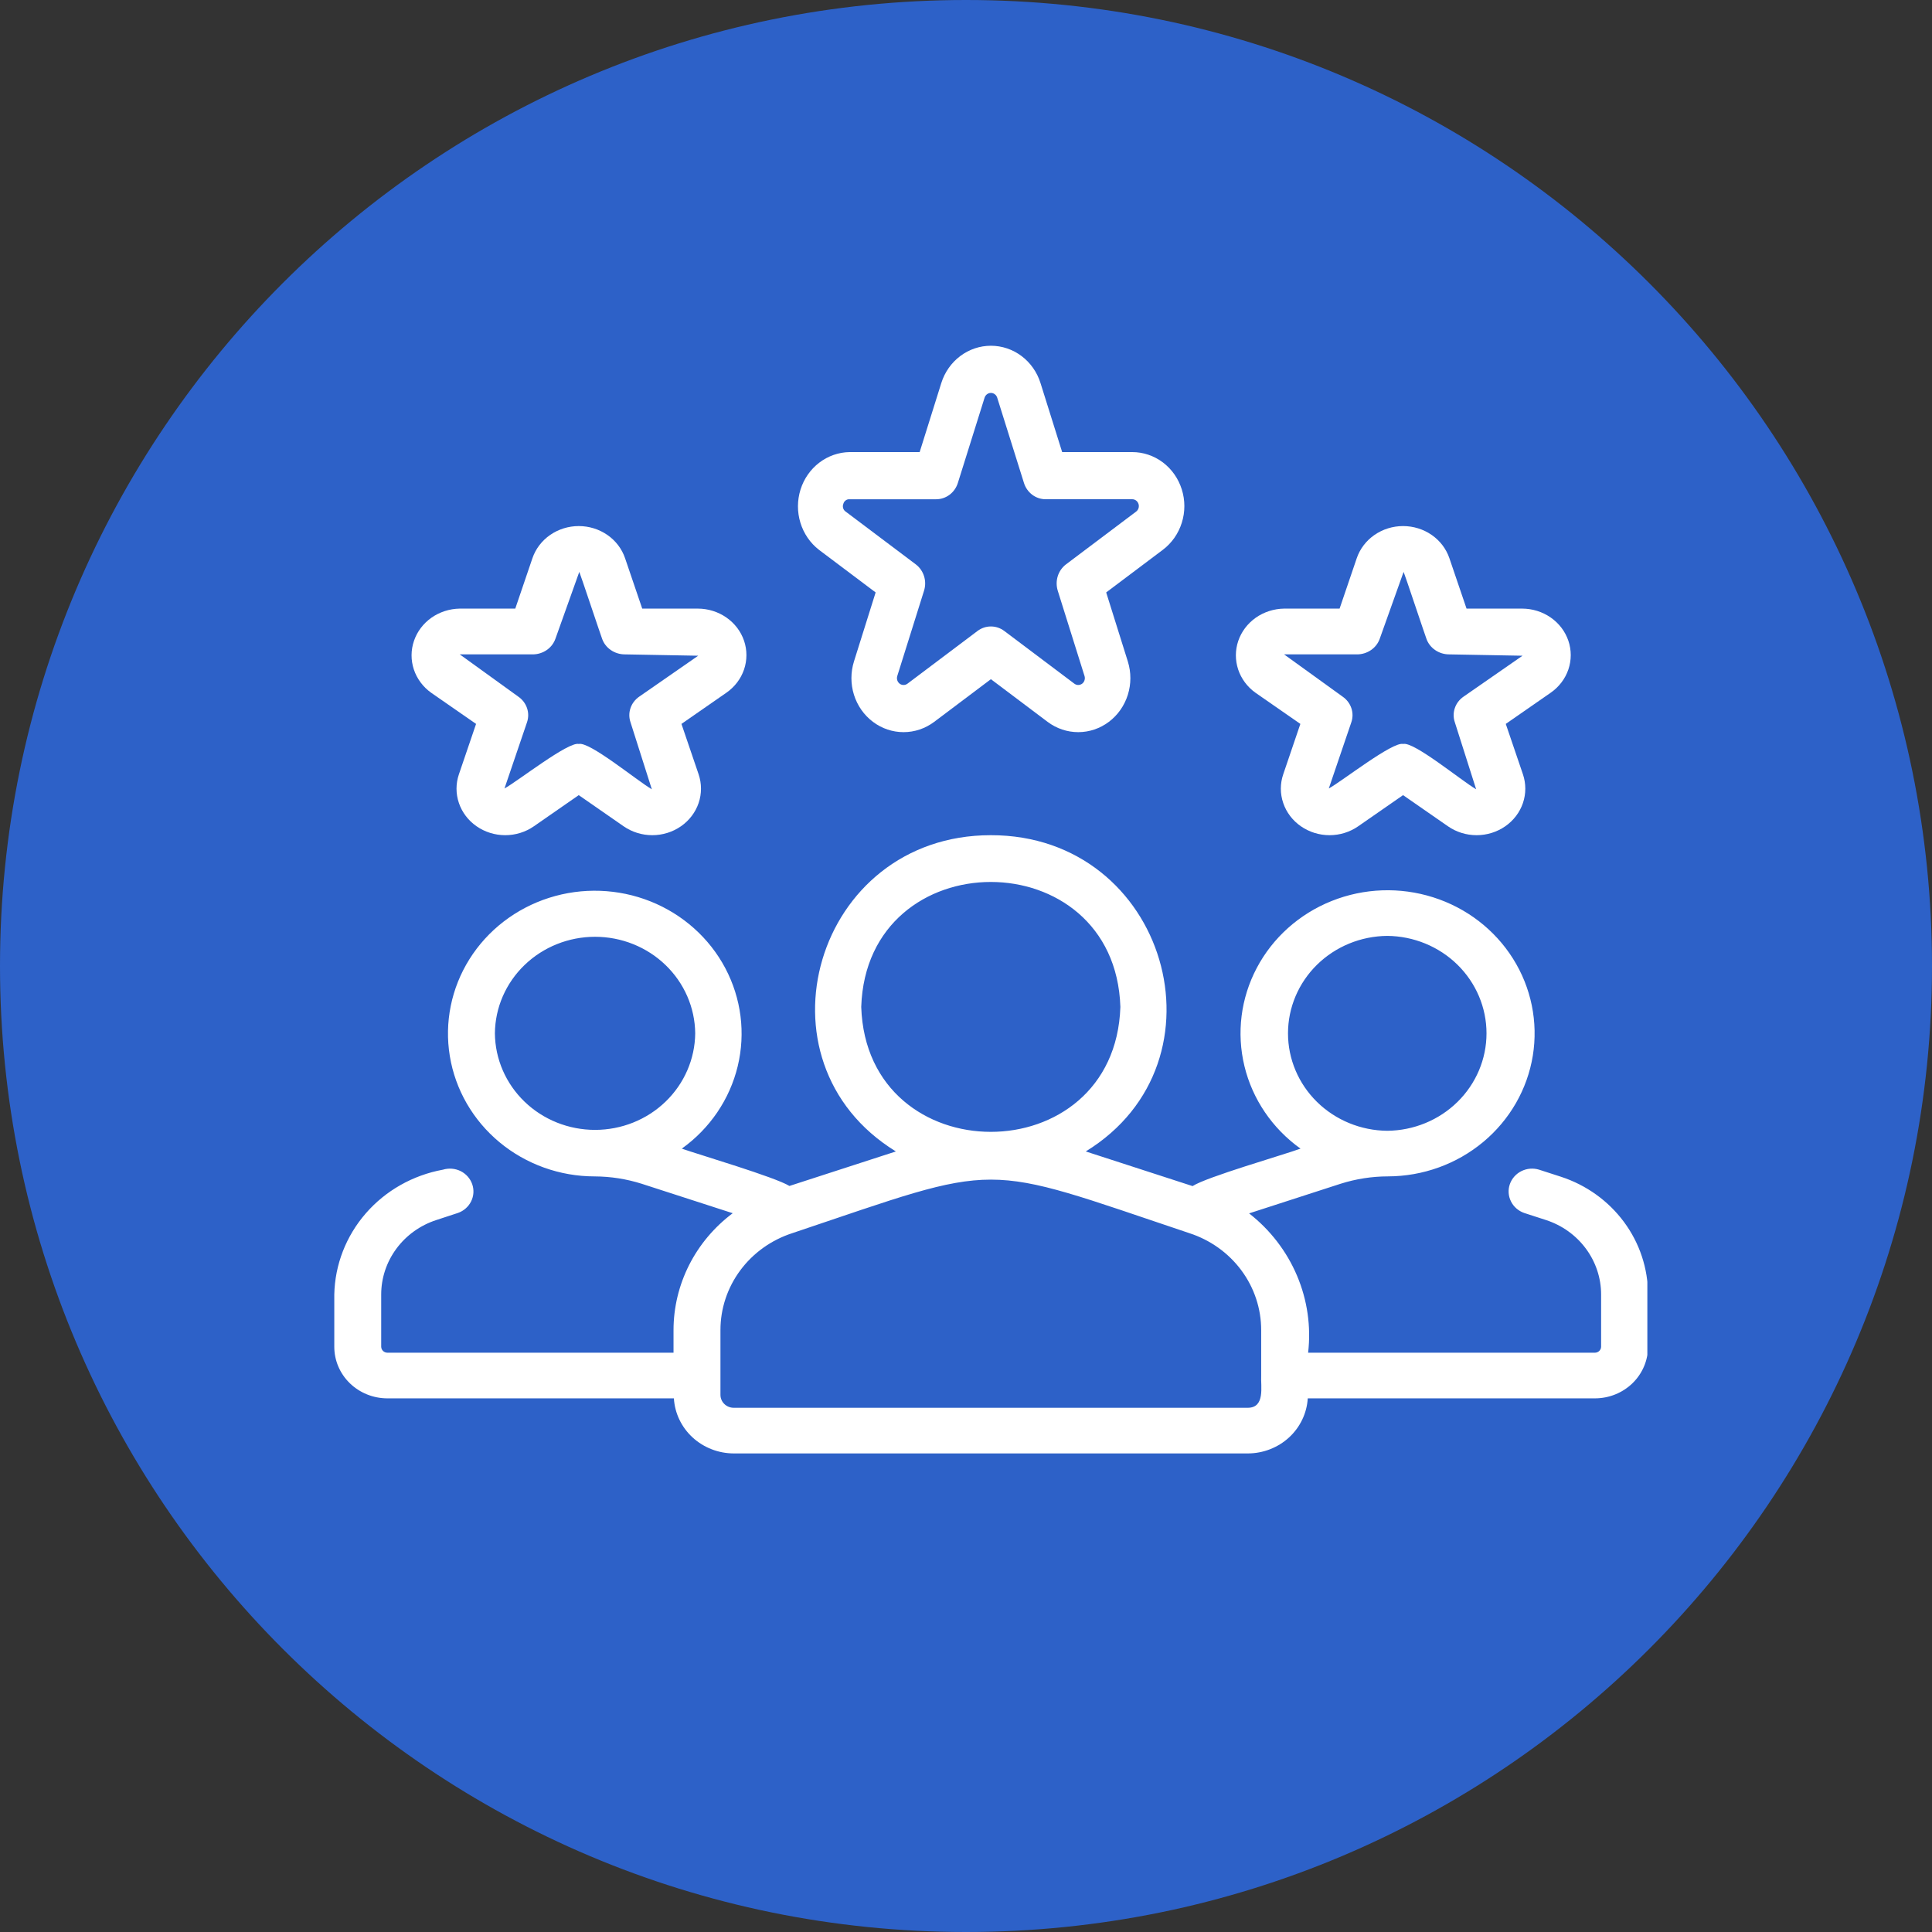<svg width="75" height="75" viewBox="0 0 75 75" fill="none" xmlns="http://www.w3.org/2000/svg">
<rect x="0" y="0" width="75" height="75" fill="#333333" stroke="none"/>
<path d="M37.5 75C58.211 75 75 58.211 75 37.5C75 16.789 58.211 0 37.5 0C16.789 0 0 16.789 0 37.5C0 58.211 16.789 75 37.5 75Z" fill="#2D61C8"/>
<g clip-path="url(#clip0_6001_29491)">
<path d="M60.595 45.681L59.748 45.407C59.52 45.337 59.273 45.357 59.06 45.463C58.848 45.569 58.687 45.752 58.611 45.972C58.535 46.192 58.552 46.433 58.657 46.641C58.761 46.85 58.946 47.01 59.171 47.088L60.016 47.362C60.639 47.565 61.18 47.953 61.564 48.472C61.948 48.99 62.155 49.613 62.155 50.252V52.282C62.154 52.342 62.128 52.4 62.084 52.443C62.04 52.485 61.981 52.51 61.919 52.512H50.781C50.899 51.495 50.751 50.467 50.35 49.521C49.95 48.575 49.31 47.744 48.49 47.103L52.043 45.953C52.636 45.765 53.255 45.668 53.878 45.667C55.236 45.664 56.547 45.191 57.578 44.332C58.609 43.473 59.292 42.285 59.504 40.98C59.715 39.675 59.443 38.34 58.734 37.214C58.025 36.087 56.927 35.243 55.637 34.834C54.347 34.424 52.949 34.474 51.693 34.977C50.438 35.479 49.408 36.401 48.788 37.575C48.167 38.75 47.998 40.101 48.309 41.387C48.62 42.672 49.392 43.808 50.486 44.59C49.819 44.834 46.837 45.69 46.296 46.044L42.149 44.699C47.843 41.208 45.289 32.416 38.463 32.422C31.637 32.421 29.082 41.203 34.778 44.699L30.645 46.039C30.097 45.697 27.115 44.818 26.467 44.59C27.559 43.808 28.328 42.674 28.638 41.39C28.948 40.106 28.777 38.757 28.156 37.584C27.536 36.412 26.506 35.493 25.252 34.992C23.998 34.492 22.601 34.443 21.314 34.854C20.026 35.265 18.93 36.109 18.224 37.235C17.518 38.361 17.248 39.695 17.462 40.997C17.675 42.299 18.359 43.485 19.39 44.341C20.421 45.197 21.732 45.668 23.087 45.668C23.707 45.671 24.322 45.767 24.912 45.954L28.444 47.097C27.73 47.632 27.151 48.319 26.752 49.106C26.354 49.894 26.146 50.759 26.146 51.636V52.512H15.035C14.972 52.51 14.913 52.486 14.869 52.443C14.825 52.4 14.8 52.342 14.798 52.282V50.252C14.798 49.613 15.005 48.99 15.389 48.472C15.773 47.953 16.314 47.565 16.937 47.362L17.776 47.087C18 47.009 18.184 46.848 18.288 46.639C18.392 46.43 18.408 46.19 18.331 45.97C18.255 45.75 18.093 45.568 17.881 45.462C17.668 45.357 17.421 45.338 17.194 45.407C16.026 45.621 14.969 46.219 14.201 47.101C13.433 47.984 13.001 49.096 12.977 50.252L12.977 52.282C12.977 52.813 13.194 53.322 13.58 53.697C13.966 54.072 14.489 54.283 15.035 54.284H26.16C26.195 54.861 26.454 55.404 26.886 55.801C27.318 56.198 27.889 56.42 28.483 56.422H48.444C49.038 56.42 49.609 56.198 50.041 55.801C50.472 55.404 50.732 54.861 50.767 54.284H61.919C62.464 54.283 62.987 54.072 63.373 53.697C63.759 53.322 63.976 52.812 63.977 52.282V50.252C63.976 49.242 63.65 48.257 63.043 47.437C62.436 46.617 61.58 46.002 60.595 45.681ZM53.853 36.331C54.878 36.34 55.858 36.743 56.58 37.451C57.301 38.16 57.706 39.117 57.706 40.114C57.706 41.111 57.301 42.068 56.579 42.777C55.858 43.485 54.878 43.888 53.853 43.897C52.828 43.888 51.848 43.485 51.126 42.777C50.404 42.068 50 41.111 50 40.114C50 39.117 50.405 38.16 51.126 37.451C51.848 36.743 52.828 36.34 53.853 36.331ZM19.212 40.114C19.221 39.117 19.635 38.164 20.363 37.462C21.091 36.76 22.075 36.366 23.1 36.366C24.125 36.366 25.108 36.76 25.836 37.462C26.564 38.164 26.978 39.117 26.988 40.114C26.978 41.111 26.564 42.065 25.836 42.767C25.108 43.469 24.125 43.862 23.1 43.862C22.075 43.862 21.091 43.469 20.363 42.767C19.635 42.065 19.221 41.111 19.212 40.114ZM33.433 39.088C33.645 32.62 43.283 32.622 43.493 39.088C43.282 45.556 33.644 45.555 33.433 39.088ZM48.444 54.65H28.483C28.346 54.65 28.215 54.597 28.119 54.503C28.022 54.409 27.968 54.281 27.968 54.149V51.636C27.967 50.803 28.236 49.991 28.737 49.315C29.238 48.639 29.945 48.134 30.757 47.871C39.01 45.097 37.928 45.103 46.17 47.871C46.982 48.134 47.689 48.639 48.19 49.315C48.691 49.991 48.96 50.803 48.959 51.637V53.396C48.936 53.814 49.122 54.643 48.444 54.65Z" fill="white"/>
<path d="M31.791 21.343L33.992 22.998L33.151 25.677C33.019 26.099 33.019 26.552 33.151 26.973C33.283 27.394 33.541 27.761 33.887 28.021C34.232 28.282 34.649 28.422 35.076 28.422C35.504 28.422 35.92 28.282 36.266 28.022L38.467 26.366L40.667 28.022C41.013 28.282 41.43 28.422 41.857 28.422C42.285 28.422 42.701 28.282 43.047 28.021C43.393 27.761 43.65 27.394 43.782 26.973C43.914 26.552 43.914 26.099 43.782 25.677L42.942 22.998L45.142 21.343C45.488 21.082 45.745 20.715 45.877 20.294C46.01 19.873 46.01 19.42 45.877 18.999C45.745 18.578 45.488 18.211 45.142 17.95C44.796 17.69 44.38 17.55 43.953 17.55H41.233L40.392 14.87C40.26 14.449 40.003 14.082 39.657 13.822C39.311 13.562 38.894 13.422 38.467 13.422C38.039 13.422 37.623 13.562 37.277 13.822C36.931 14.082 36.673 14.449 36.541 14.87L35.701 17.55H32.981C32.557 17.556 32.145 17.7 31.803 17.961C31.462 18.222 31.207 18.587 31.076 19.005C30.945 19.424 30.943 19.874 31.072 20.293C31.2 20.712 31.451 21.079 31.791 21.343ZM32.737 19.564C32.75 19.509 32.782 19.46 32.827 19.427C32.871 19.393 32.926 19.377 32.981 19.381H36.343C36.53 19.381 36.712 19.319 36.863 19.206C37.014 19.092 37.126 18.932 37.184 18.748L38.222 15.436C38.239 15.383 38.272 15.337 38.316 15.304C38.36 15.271 38.413 15.253 38.467 15.253C38.521 15.253 38.574 15.271 38.617 15.304C38.661 15.337 38.694 15.383 38.711 15.436L39.75 18.748C39.807 18.932 39.92 19.092 40.071 19.206C40.222 19.319 40.404 19.381 40.59 19.38H43.952C44.007 19.38 44.06 19.398 44.104 19.431C44.148 19.464 44.18 19.511 44.197 19.564C44.214 19.617 44.214 19.675 44.197 19.729C44.18 19.782 44.147 19.828 44.103 19.861L41.383 21.908C41.233 22.021 41.12 22.182 41.062 22.366C41.005 22.549 41.005 22.747 41.062 22.931L42.101 26.243C42.118 26.297 42.118 26.354 42.101 26.407C42.085 26.461 42.052 26.508 42.008 26.541C41.964 26.573 41.911 26.591 41.857 26.591C41.803 26.591 41.75 26.573 41.706 26.54L38.986 24.494C38.835 24.38 38.653 24.319 38.467 24.319C38.28 24.319 38.098 24.38 37.947 24.494L35.227 26.541C35.183 26.574 35.13 26.591 35.076 26.591C35.022 26.591 34.969 26.574 34.925 26.541C34.881 26.508 34.849 26.461 34.832 26.408C34.815 26.354 34.816 26.297 34.832 26.243L35.871 22.931C35.929 22.748 35.929 22.549 35.871 22.366C35.813 22.182 35.701 22.022 35.55 21.908L32.83 19.861C32.784 19.831 32.749 19.785 32.732 19.73C32.715 19.676 32.716 19.617 32.737 19.564Z" fill="white"/>
<path d="M16.737 26.892L18.481 28.102L17.815 30.058C17.691 30.421 17.691 30.812 17.815 31.174C17.938 31.537 18.178 31.853 18.502 32.077C18.825 32.301 19.214 32.422 19.613 32.422C20.012 32.422 20.401 32.301 20.724 32.077L22.467 30.867L24.21 32.077C24.534 32.301 24.922 32.422 25.322 32.422C25.721 32.422 26.11 32.301 26.433 32.077C26.756 31.853 26.997 31.537 27.12 31.174C27.243 30.812 27.243 30.421 27.12 30.058L26.454 28.102L28.197 26.892C28.52 26.668 28.761 26.352 28.884 25.989C29.007 25.627 29.007 25.236 28.884 24.874C28.761 24.511 28.52 24.195 28.197 23.971C27.875 23.747 27.486 23.626 27.086 23.626H24.931L24.265 21.669C24.142 21.307 23.902 20.991 23.579 20.767C23.256 20.543 22.867 20.422 22.467 20.422C22.068 20.422 21.679 20.543 21.356 20.767C21.033 20.991 20.793 21.307 20.669 21.669L20.003 23.626H17.848C17.452 23.632 17.067 23.756 16.748 23.98C16.429 24.205 16.192 24.52 16.07 24.88C15.947 25.24 15.946 25.627 16.065 25.988C16.185 26.349 16.42 26.665 16.737 26.892ZM20.679 25.403C20.876 25.403 21.067 25.343 21.226 25.233C21.385 25.123 21.503 24.967 21.564 24.789L22.488 22.2C22.501 22.202 23.361 24.781 23.371 24.789C23.431 24.967 23.55 25.123 23.709 25.233C23.868 25.343 24.059 25.403 24.256 25.403L27.104 25.455L24.814 27.044C24.655 27.154 24.537 27.309 24.476 27.488C24.415 27.666 24.415 27.859 24.476 28.037L25.304 30.64C24.709 30.291 22.88 28.775 22.467 28.881C22.065 28.779 20.085 30.337 19.584 30.608L20.459 28.037C20.52 27.858 20.52 27.666 20.459 27.488C20.398 27.309 20.28 27.154 20.121 27.044L17.848 25.403H20.679Z" fill="white"/>
<path d="M48.737 26.892L50.48 28.102L49.815 30.058C49.691 30.421 49.691 30.812 49.815 31.174C49.938 31.537 50.178 31.853 50.502 32.077C50.825 32.301 51.214 32.422 51.613 32.422C52.012 32.422 52.401 32.301 52.724 32.077L54.467 30.867L56.211 32.077C56.533 32.301 56.922 32.422 57.322 32.422C57.721 32.422 58.11 32.301 58.433 32.077C58.756 31.853 58.997 31.537 59.12 31.174C59.243 30.812 59.243 30.421 59.12 30.058L58.454 28.102L60.197 26.892C60.52 26.668 60.761 26.352 60.884 25.989C61.007 25.627 61.007 25.236 60.884 24.874C60.761 24.511 60.52 24.195 60.197 23.971C59.874 23.747 59.486 23.626 59.086 23.626H56.931L56.265 21.669C56.142 21.307 55.902 20.991 55.579 20.767C55.256 20.543 54.867 20.422 54.467 20.422C54.068 20.422 53.679 20.543 53.356 20.767C53.033 20.991 52.793 21.307 52.669 21.669L52.003 23.626H49.848C49.452 23.632 49.067 23.756 48.748 23.98C48.429 24.205 48.192 24.52 48.069 24.88C47.947 25.24 47.946 25.627 48.065 25.988C48.185 26.349 48.42 26.665 48.737 26.892ZM52.679 25.403C52.876 25.403 53.067 25.343 53.226 25.233C53.385 25.123 53.503 24.967 53.564 24.789L54.488 22.2C54.501 22.202 55.361 24.781 55.371 24.789C55.431 24.967 55.55 25.123 55.709 25.233C55.868 25.343 56.059 25.403 56.255 25.403L59.104 25.455L56.814 27.044C56.655 27.154 56.536 27.309 56.476 27.488C56.415 27.666 56.415 27.859 56.476 28.037L57.304 30.64C56.709 30.291 54.88 28.775 54.467 28.881C54.065 28.779 52.085 30.337 51.584 30.608L52.459 28.037C52.52 27.858 52.52 27.666 52.459 27.488C52.398 27.309 52.28 27.154 52.121 27.044L49.848 25.403L52.679 25.403Z" fill="white"/>
</g>
<defs>
<clipPath id="clip0_6001_29491">
<rect width="52.95" height="52.95" fill="white" transform="translate(11 11)"/>
</clipPath>
</defs>
</svg>
